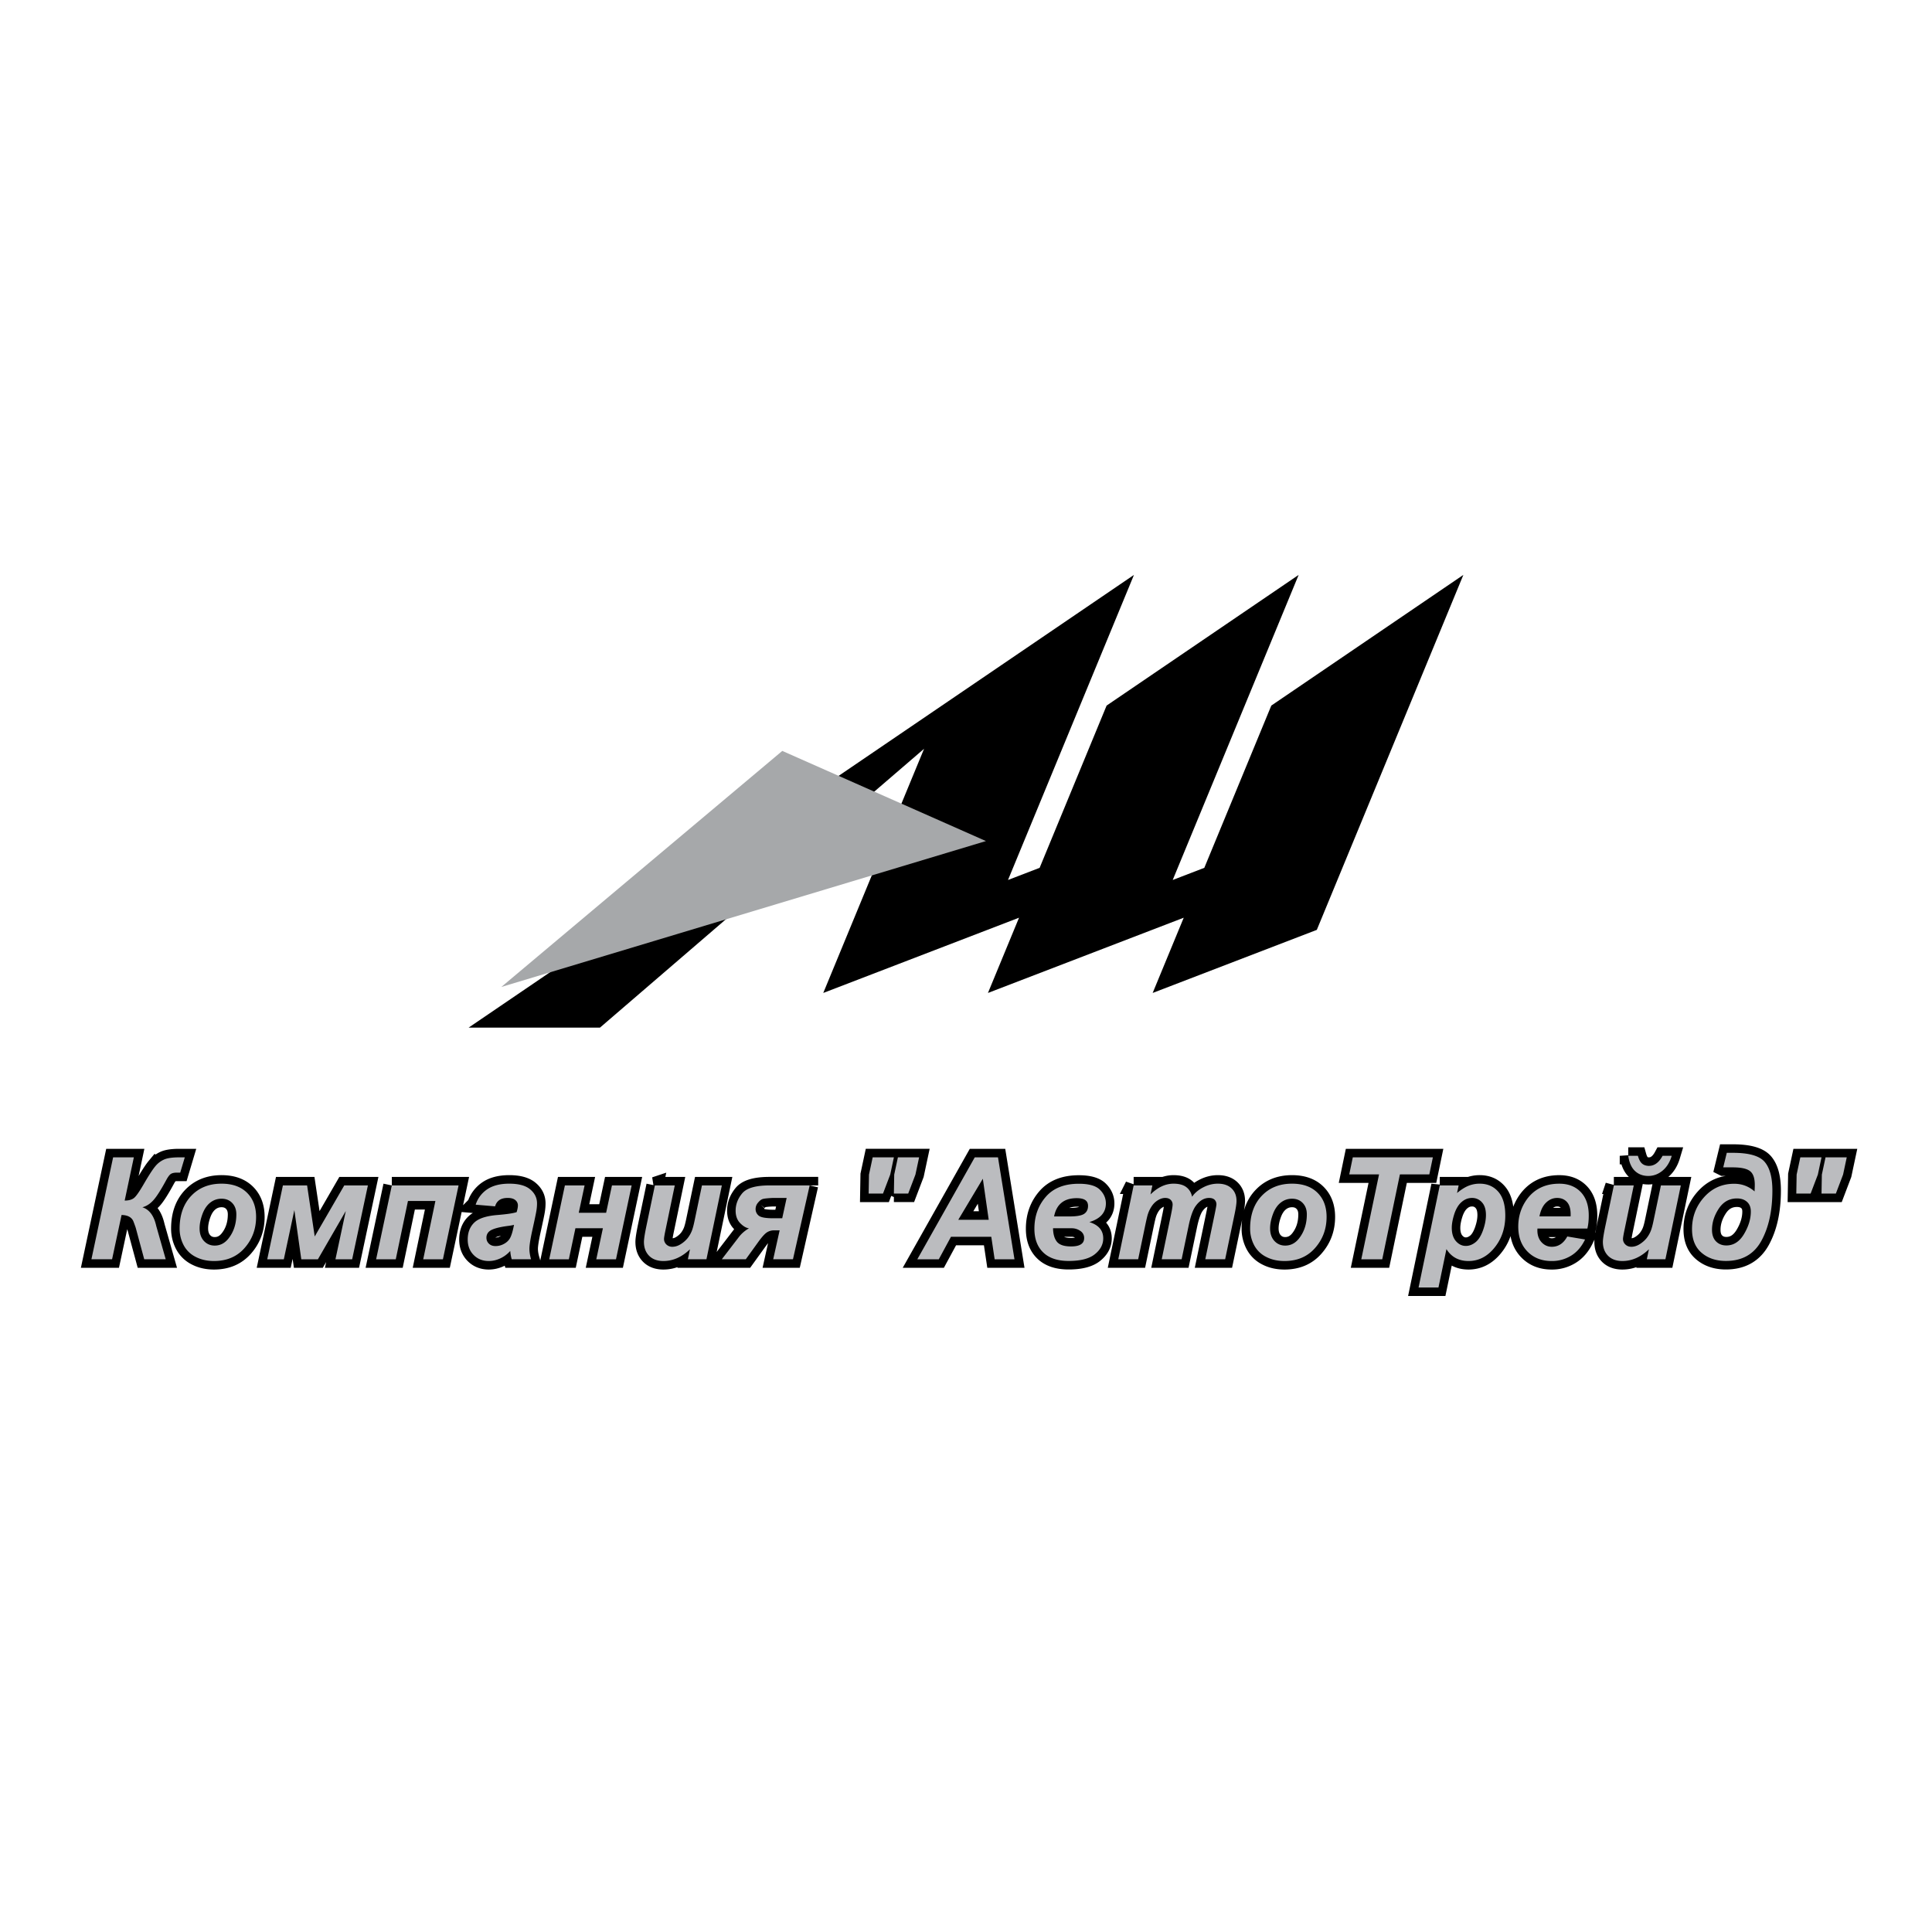 <svg xmlns="http://www.w3.org/2000/svg" width="2500" height="2500" viewBox="0 0 192.756 192.756"><path fill="#fff" d="M0 192.756h192.756V0H0v192.756z"/><path d="M11.286 115.469h2.068l-.914 4.312c.393 0 .697-.08.914-.246.217-.162.552-.641 1.008-1.432.486-.836.859-1.414 1.121-1.73a2.36 2.36 0 0 1 .893-.689c.333-.145.835-.215 1.508-.215h.553l-.456 1.525h-.34c-.253 0-.448.041-.583.123-.137.084-.293.287-.468.611-.55 1.014-.986 1.697-1.315 2.047-.328.354-.684.578-1.071.674.691.223 1.149.832 1.376 1.832.014.055.028.109.043.158l.911 3.199H14.39l-.85-3.15a14.671 14.671 0 0 0-.243-.664c-.184-.393-.574-.594-1.169-.604l-.946 4.418H9.121l2.165-10.169zm6.635 7.109c0-1.363.385-2.453 1.152-3.262.767-.812 1.778-1.221 3.027-1.221 1.083 0 1.929.301 2.538.9s.913 1.404.913 2.418c0 1.193-.38 2.225-1.142 3.094-.761.871-1.78 1.305-3.058 1.305-.691 0-1.303-.137-1.839-.418a2.732 2.732 0 0 1-1.197-1.178 3.52 3.52 0 0 1-.394-1.638zm5.659-1.422c0-.471-.138-.848-.413-1.135-.274-.285-.628-.426-1.061-.426-.43 0-.81.133-1.143.4-.33.266-.59.65-.774 1.158-.184.506-.275.973-.275 1.396 0 .529.144.947.429 1.258.286.309.645.465 1.079.465.543 0 1.001-.236 1.369-.701.524-.661.789-1.466.789-2.415zm4.645-2.885h2.415l.761 5.092 2.946-5.092h2.358l-1.57 7.367h-1.666l1.031-4.814-2.781 4.814H30.06l-.692-4.904-1.051 4.904h-1.654l1.562-7.367zm10.867 0h6.659l-1.562 7.367h-1.965l1.216-5.814h-2.739l-1.215 5.814h-1.959l1.565-7.367zm10.304 2.086l-1.938-.166a2.917 2.917 0 0 1 1.159-1.539c.552-.369 1.282-.557 2.188-.557.947 0 1.646.191 2.097.574.453.381.677.848.677 1.396 0 .223-.019.459-.059.709-.038.25-.175.906-.411 1.969-.193.879-.29 1.496-.29 1.85 0 .311.054.662.165 1.045h-1.929a3.842 3.842 0 0 1-.146-.832c-.29.324-.623.572-1.001.746-.38.174-.76.26-1.143.26-.609 0-1.112-.199-1.508-.6-.394-.4-.593-.914-.593-1.543 0-.705.217-1.266.652-1.688.436-.422 1.216-.674 2.334-.762.946-.078 1.578-.174 1.896-.285.083-.279.126-.5.126-.668a.673.673 0 0 0-.258-.533c-.17-.143-.422-.215-.76-.215-.354 0-.635.074-.84.217-.206.15-.345.355-.418.622zm1.888 1.848c-.12.031-.28.062-.479.09-.994.121-1.645.297-1.95.527a.805.805 0 0 0-.323.674c0 .23.082.426.248.586.165.16.384.238.656.238.3 0 .583-.072.847-.219.267-.143.466-.334.595-.561.132-.23.248-.586.35-1.072l.056-.263zm5.075-3.934h1.965l-.581 2.727h2.731l.581-2.727h1.964l-1.562 7.367h-1.965l.659-3.096H57.41l-.656 3.096h-1.957l1.562-7.367zm8.978 0h1.985l-.906 4.363c-.111.521-.167.85-.167.979 0 .211.08.396.235.549a.84.84 0 0 0 .603.229c.175 0 .347-.035.52-.102.169-.066.344-.168.524-.305.182-.135.342-.291.484-.467a2.95 2.95 0 0 0 .401-.695c.088-.213.184-.561.283-1.041l.735-3.51h1.985l-1.537 7.367h-1.853l.208-.998c-.812.781-1.695 1.172-2.649 1.172-.605 0-1.079-.174-1.424-.518-.347-.35-.519-.814-.519-1.396 0-.256.078-.762.234-1.52l.858-4.107zm15.444 0l-1.667 7.367h-1.971l.642-2.887h-.546c-.273 0-.514.068-.727.207-.212.135-.505.461-.878.98l-1.225 1.699h-2.392l1.653-2.156a3.322 3.322 0 0 1 1.057-.932c-.276-.031-.566-.201-.873-.51-.307-.307-.46-.725-.46-1.252 0-.625.219-1.201.656-1.727.439-.529 1.346-.791 2.724-.791h4.007v.002zm-2.297 1.249h-1.405c-.484.023-.805.057-.963.1-.161.045-.321.166-.484.365a.969.969 0 0 0-.246.631.83.83 0 0 0 .314.67c.21.174.687.26 1.436.26h.906l.442-2.026zm8.182-.438l.033-1.893.368-1.721h2.116l-.366 1.721-.72 1.893h-1.431zm2.517 0l.033-1.893.368-1.721H91.7l-.367 1.721-.72 1.893h-1.43zm9.718 4.311H94.88l-1.216 2.246H91.52l5.732-10.17h2.317l1.646 10.17h-1.979l-.335-2.246zm-.257-1.696l-.587-4.094-2.449 4.094h3.036zm10.043.231c.46.143.807.352 1.038.621.229.27.345.604.345 1.002 0 .605-.278 1.135-.836 1.582-.559.449-1.43.672-2.615.672-1.107 0-1.952-.281-2.537-.85-.586-.566-.879-1.352-.879-2.361 0-1.248.378-2.309 1.131-3.18.753-.875 1.855-1.311 3.303-1.311 1.001 0 1.7.199 2.099.594.399.396.598.852.598 1.365 0 .457-.138.84-.411 1.15s-.687.548-1.236.716zm-3.52-.563h1.515c.737 0 1.233-.088 1.49-.264.255-.176.382-.439.382-.791 0-.258-.092-.453-.278-.58-.187-.125-.47-.189-.848-.189-.632 0-1.138.15-1.515.455-.378.303-.626.758-.746 1.369zm-.105 1.178c.009.588.14 1.039.39 1.348.252.311.723.465 1.41.465.436 0 .764-.068.981-.209.215-.137.323-.344.323-.625a.82.82 0 0 0-.383-.713 1.479 1.479 0 0 0-.854-.266h-1.867zm8.042-4.272h1.868l-.187.896c.729-.713 1.494-1.072 2.297-1.072.553 0 .979.117 1.279.348.301.232.491.551.574.957.252-.369.618-.68 1.094-.928.474-.25.968-.377 1.479-.377.585 0 1.041.16 1.369.475.327.312.491.729.491 1.248 0 .254-.063.693-.193 1.318l-.942 4.502h-1.982l.938-4.502c.116-.566.174-.883.174-.959a.64.64 0 0 0-.183-.48c-.123-.117-.307-.178-.55-.178-.494 0-.936.26-1.322.785-.281.373-.521 1.039-.718 1.99l-.699 3.344h-1.985l.926-4.453c.105-.514.16-.846.16-1a.63.63 0 0 0-.198-.479c-.129-.125-.312-.188-.543-.188-.218 0-.439.064-.67.195a1.944 1.944 0 0 0-.604.533 3.108 3.108 0 0 0-.447.875c-.057.166-.146.541-.269 1.131l-.706 3.385h-1.985l1.534-7.366zm11.621 4.307c0-1.363.384-2.453 1.152-3.262.767-.812 1.777-1.221 3.026-1.221 1.084 0 1.929.301 2.537.9.609.6.914 1.404.914 2.418 0 1.193-.38 2.225-1.143 3.094-.76.871-1.78 1.305-3.057 1.305-.692 0-1.304-.137-1.84-.418a2.72 2.72 0 0 1-1.196-1.178 3.519 3.519 0 0 1-.393-1.638zm5.658-1.422c0-.471-.137-.848-.413-1.135-.274-.285-.628-.426-1.061-.426-.429 0-.809.133-1.142.4-.331.266-.591.65-.774 1.158-.185.506-.276.973-.276 1.396 0 .529.144.947.43 1.258.285.309.645.465 1.079.465.543 0 1.001-.236 1.369-.701.523-.661.788-1.466.788-2.415zm7.524 4.483h-2.091l1.771-8.471h-2.972l.352-1.699h7.989l-.353 1.699h-2.935l-1.761 8.471zm5.739-7.368h1.882l-.158.756c.401-.334.777-.57 1.127-.715a2.966 2.966 0 0 1 1.128-.217c.77 0 1.389.268 1.855.799.47.533.703 1.326.703 2.381 0 1.328-.402 2.447-1.211 3.365-.691.781-1.51 1.172-2.455 1.172-.973 0-1.709-.395-2.205-1.188l-.795 3.826h-1.985l2.114-10.179zm1.198 4.227c0 .572.14 1.018.418 1.334.281.318.609.475.987.475.326 0 .642-.119.946-.355.305-.238.558-.635.759-1.188.199-.553.299-1.066.299-1.537 0-.551-.129-.973-.395-1.266a1.284 1.284 0 0 0-1.001-.441c-.38 0-.725.135-1.034.406-.312.271-.552.67-.725 1.191-.169.528-.254.987-.254 1.381zm13.53.074h-4.982a4.244 4.244 0 0 0-.007.18c0 .49.139.887.418 1.188.281.301.621.451 1.022.451.658 0 1.174-.342 1.542-1.027l1.776.299c-.347.719-.807 1.256-1.388 1.613a3.614 3.614 0 0 1-1.945.537c-.987 0-1.79-.312-2.408-.941-.616-.625-.925-1.453-.925-2.486 0-1.008.278-1.906.835-2.693.761-1.062 1.847-1.596 3.258-1.596.9 0 1.615.281 2.145.836.53.559.795 1.338.795 2.344 0 .479-.045.912-.136 1.295zm-1.674-1.215c.004-.088.004-.154.004-.201 0-.545-.12-.955-.365-1.227-.244-.273-.572-.41-.983-.41-.409 0-.776.154-1.102.465-.326.311-.545.77-.661 1.373h3.107zm4.315-3.086H163l-.907 4.363c-.111.521-.167.85-.167.979 0 .211.08.396.236.549.157.15.355.229.602.229.175 0 .347-.035.52-.102.169-.066.345-.168.523-.305.182-.135.343-.291.484-.467a2.95 2.95 0 0 0 .401-.695c.088-.213.185-.561.283-1.041l.734-3.51h1.986l-1.537 7.367h-1.854l.208-.998c-.812.781-1.695 1.172-2.648 1.172-.604 0-1.078-.174-1.424-.518-.347-.35-.52-.814-.52-1.396 0-.256.078-.762.234-1.52l.861-4.107zm1.437-2.955h.961c.105.373.248.635.425.783.177.146.404.221.675.221.548 0 1.004-.334 1.362-1.004h.914c-.189.637-.496 1.131-.921 1.484-.425.35-.897.525-1.416.525-.541 0-.985-.168-1.336-.502-.35-.335-.572-.837-.664-1.507zm9.476 1.151l.353-1.449h.63c1.582 0 2.63.301 3.146.9.517.602.774 1.559.774 2.865 0 2.014-.368 3.688-1.103 5.021-.737 1.336-1.913 2-3.532 2-.981 0-1.791-.27-2.427-.814-.637-.543-.956-1.328-.956-2.355 0-1.23.401-2.293 1.202-3.189.8-.895 1.799-1.342 2.998-1.342.392 0 .758.062 1.095.191.34.129.654.316.945.572.014-.273.021-.49.021-.66 0-.674-.164-1.135-.489-1.375-.323-.246-.902-.365-1.733-.365h-.924zm1.369 3.101c-.765 0-1.371.342-1.82 1.025-.446.682-.67 1.383-.67 2.104 0 .5.134.885.401 1.156.267.27.611.406 1.031.406.723 0 1.311-.379 1.764-1.139.451-.76.678-1.506.678-2.242 0-.416-.125-.738-.378-.965-.25-.229-.586-.345-1.006-.345zm5.92-.486l.033-1.893.368-1.721h2.115l-.365 1.721-.721 1.893h-1.43zm2.516 0l.033-1.893.368-1.721h2.116l-.366 1.721-.72 1.893h-1.431z" fill="none" stroke="#000" stroke-width="1.701" stroke-miterlimit="2.613"/><path d="M11.286 115.469h2.068l-.914 4.312c.393 0 .697-.08.914-.246.217-.162.552-.641 1.008-1.432.486-.836.859-1.414 1.121-1.73a2.36 2.36 0 0 1 .893-.689c.333-.145.835-.215 1.508-.215h.553l-.456 1.525h-.34c-.253 0-.448.041-.583.123-.137.084-.293.287-.468.611-.55 1.014-.986 1.697-1.315 2.047-.328.354-.684.578-1.071.674.691.223 1.149.832 1.376 1.832.014.055.028.109.043.158l.911 3.199H14.39l-.85-3.15a14.671 14.671 0 0 0-.243-.664c-.184-.393-.574-.594-1.169-.604l-.946 4.418H9.121l2.165-10.169zM17.921 122.578c0-1.363.385-2.453 1.152-3.262.767-.812 1.778-1.221 3.027-1.221 1.083 0 1.929.301 2.538.9s.913 1.404.913 2.418c0 1.193-.38 2.225-1.142 3.094-.761.871-1.78 1.305-3.058 1.305-.691 0-1.303-.137-1.839-.418a2.732 2.732 0 0 1-1.197-1.178 3.52 3.52 0 0 1-.394-1.638zm5.659-1.422c0-.471-.138-.848-.413-1.135-.274-.285-.628-.426-1.061-.426-.43 0-.81.133-1.143.4-.33.266-.59.65-.774 1.158-.184.506-.275.973-.275 1.396 0 .529.144.947.429 1.258.286.309.645.465 1.079.465.543 0 1.001-.236 1.369-.701.524-.661.789-1.466.789-2.415zM28.225 118.271h2.415l.76 5.092 2.947-5.092h2.358l-1.57 7.368h-1.666l1.031-4.815-2.781 4.815H30.06l-.692-4.905-1.051 4.905h-1.654l1.562-7.368zM39.092 118.271h6.659l-1.562 7.368h-1.965l1.215-5.815h-2.738l-1.216 5.815h-1.959l1.566-7.368zM49.396 120.357l-1.938-.166a2.917 2.917 0 0 1 1.159-1.539c.552-.369 1.282-.557 2.188-.557.947 0 1.646.191 2.097.574.453.381.677.848.677 1.396 0 .223-.019.459-.059.709-.038.25-.175.906-.411 1.969-.193.879-.29 1.496-.29 1.85 0 .311.054.662.165 1.045h-1.929a3.842 3.842 0 0 1-.146-.832c-.29.324-.623.572-1.001.746-.38.174-.76.26-1.143.26-.609 0-1.112-.199-1.508-.6-.394-.4-.593-.914-.593-1.543 0-.705.217-1.266.652-1.688.436-.422 1.216-.674 2.334-.762.946-.078 1.578-.174 1.896-.285.083-.279.126-.5.126-.668a.673.673 0 0 0-.258-.533c-.17-.143-.422-.215-.76-.215-.354 0-.635.074-.84.217-.206.15-.345.355-.418.622zm1.888 1.848c-.12.031-.28.062-.479.09-.994.121-1.645.297-1.95.527a.805.805 0 0 0-.323.674c0 .23.082.426.248.586.165.16.384.238.656.238.3 0 .583-.072.847-.219.267-.143.466-.334.595-.561.132-.23.248-.586.35-1.072l.056-.263zM56.359 118.271h1.965l-.581 2.727h2.731l.581-2.727h1.964l-1.562 7.368h-1.965l.659-3.096H57.41l-.656 3.096h-1.957l1.562-7.368zM65.337 118.271h1.985l-.906 4.363c-.111.521-.167.85-.167.979 0 .211.08.396.235.549a.84.84 0 0 0 .603.229c.175 0 .347-.035.52-.102.169-.066.344-.168.524-.305.182-.135.342-.291.484-.467a2.95 2.95 0 0 0 .401-.695c.088-.213.184-.561.283-1.041l.735-3.51h1.985l-1.537 7.367h-1.853l.208-.998c-.812.781-1.695 1.172-2.649 1.172-.605 0-1.079-.174-1.424-.518-.347-.35-.519-.814-.519-1.396 0-.256.078-.762.234-1.52l.858-4.107zM80.781 118.271l-1.667 7.367h-1.971l.642-2.887h-.546c-.273 0-.514.068-.727.207-.212.135-.505.461-.878.98l-1.225 1.699h-2.392l1.653-2.156a3.322 3.322 0 0 1 1.057-.932c-.276-.031-.566-.201-.873-.51-.307-.307-.46-.725-.46-1.252 0-.625.219-1.201.656-1.727.439-.529 1.346-.791 2.724-.791h4.007v.002zm-2.297 1.249h-1.405c-.484.023-.805.057-.963.1-.161.045-.321.166-.484.365a.969.969 0 0 0-.246.631.83.83 0 0 0 .314.67c.21.174.687.26 1.436.26h.906l.442-2.026zM86.666 119.082l.033-1.893.368-1.721h2.116l-.366 1.721-.72 1.893h-1.431zm2.517 0l.033-1.893.368-1.721H91.7l-.367 1.721-.72 1.893h-1.43zM98.901 123.393H94.88l-1.216 2.246H91.52l5.732-10.17h2.317l1.646 10.17h-1.979l-.335-2.246zm-.257-1.696l-.587-4.094-2.449 4.094h3.036zM108.687 121.928c.46.143.807.352 1.038.621.229.27.345.604.345 1.002 0 .605-.278 1.135-.836 1.582-.559.449-1.43.672-2.615.672-1.107 0-1.952-.281-2.537-.85-.586-.566-.879-1.352-.879-2.361 0-1.248.378-2.309 1.131-3.18.753-.875 1.855-1.311 3.303-1.311 1.001 0 1.7.199 2.099.594.399.396.598.852.598 1.365 0 .457-.138.84-.411 1.15s-.687.548-1.236.716zm-3.52-.563h1.515c.737 0 1.233-.088 1.49-.264.255-.176.382-.439.382-.791 0-.258-.092-.453-.278-.58-.187-.125-.47-.189-.848-.189-.632 0-1.138.15-1.515.455-.378.303-.626.758-.746 1.369zm-.105 1.178c.009.588.14 1.039.39 1.348.252.311.723.465 1.41.465.436 0 .764-.068.981-.209.215-.137.323-.344.323-.625a.82.82 0 0 0-.383-.713 1.479 1.479 0 0 0-.854-.266h-1.867zM113.104 118.271h1.868l-.187.896c.729-.713 1.494-1.072 2.297-1.072.553 0 .979.117 1.279.348.301.232.491.551.574.957.252-.369.618-.68 1.094-.928.474-.25.968-.377 1.479-.377.585 0 1.041.16 1.369.475.327.312.491.729.491 1.248 0 .254-.063.693-.193 1.318l-.942 4.502h-1.982l.938-4.502c.116-.566.174-.883.174-.959a.64.64 0 0 0-.183-.48c-.123-.117-.307-.178-.55-.178-.494 0-.936.26-1.322.785-.281.373-.521 1.039-.718 1.99l-.699 3.344h-1.985l.926-4.453c.105-.514.16-.846.16-1a.63.63 0 0 0-.198-.479c-.129-.125-.312-.188-.543-.188-.218 0-.439.064-.67.195a1.944 1.944 0 0 0-.604.533 3.108 3.108 0 0 0-.447.875c-.057.166-.146.541-.269 1.131l-.706 3.385h-1.985l1.534-7.366zM124.725 122.578c0-1.363.384-2.453 1.152-3.262.767-.812 1.777-1.221 3.026-1.221 1.084 0 1.929.301 2.537.9.609.6.914 1.404.914 2.418 0 1.193-.38 2.225-1.143 3.094-.76.871-1.78 1.305-3.057 1.305-.692 0-1.304-.137-1.84-.418a2.72 2.72 0 0 1-1.196-1.178 3.519 3.519 0 0 1-.393-1.638zm5.658-1.422c0-.471-.137-.848-.413-1.135-.274-.285-.628-.426-1.061-.426-.429 0-.809.133-1.142.4-.331.266-.591.65-.774 1.158-.185.506-.276.973-.276 1.396 0 .529.144.947.43 1.258.285.309.645.465 1.079.465.543 0 1.001-.236 1.369-.701.523-.661.788-1.466.788-2.415zM137.907 125.639h-2.091l1.772-8.471h-2.972l.352-1.699h7.989l-.353 1.699h-2.934l-1.763 8.471zM143.646 118.271h1.882l-.158.756c.401-.334.777-.57 1.127-.715a2.966 2.966 0 0 1 1.128-.217c.77 0 1.389.268 1.855.799.47.533.703 1.326.703 2.381 0 1.328-.402 2.447-1.211 3.365-.691.781-1.51 1.172-2.455 1.172-.973 0-1.709-.395-2.205-1.188l-.795 3.826h-1.985l2.114-10.179zm1.198 4.227c0 .572.14 1.018.418 1.334.281.318.609.475.987.475.326 0 .642-.119.946-.355.305-.238.558-.635.759-1.188.199-.553.299-1.066.299-1.537 0-.551-.129-.973-.395-1.266a1.284 1.284 0 0 0-1.001-.441c-.38 0-.725.135-1.034.406-.312.271-.552.67-.725 1.191-.169.528-.254.987-.254 1.381zM158.374 122.572h-4.982a4.244 4.244 0 0 0-.007.18c0 .49.139.887.418 1.188.281.301.621.451 1.022.451.658 0 1.174-.342 1.542-1.027l1.776.299c-.347.719-.807 1.256-1.388 1.613a3.614 3.614 0 0 1-1.945.537c-.987 0-1.79-.312-2.408-.941-.616-.625-.925-1.453-.925-2.486 0-1.008.278-1.906.835-2.693.761-1.062 1.847-1.596 3.258-1.596.9 0 1.615.281 2.145.836.53.559.795 1.338.795 2.344 0 .479-.045.912-.136 1.295zm-1.674-1.215c.004-.088.004-.154.004-.201 0-.545-.12-.955-.365-1.227-.244-.273-.572-.41-.983-.41-.409 0-.776.154-1.102.465-.326.311-.545.77-.661 1.373h3.107zM161.015 118.271H163l-.907 4.363c-.111.521-.167.85-.167.979 0 .211.08.396.236.549.157.15.355.229.602.229.175 0 .347-.035.52-.102.169-.066.345-.168.523-.305.182-.135.343-.291.484-.467a2.95 2.95 0 0 0 .401-.695c.088-.213.185-.561.283-1.041l.734-3.51h1.986l-1.537 7.367h-1.854l.208-.998c-.812.781-1.695 1.172-2.648 1.172-.604 0-1.078-.174-1.424-.518-.347-.35-.52-.814-.52-1.396 0-.256.078-.762.234-1.52l.861-4.107zm1.437-2.955h.961c.105.373.248.635.425.783.177.146.404.221.675.221.548 0 1.004-.334 1.362-1.004h.914c-.189.637-.496 1.131-.921 1.484-.425.35-.897.525-1.416.525-.541 0-.985-.168-1.336-.502-.35-.335-.572-.837-.664-1.507zM171.928 116.467l.353-1.449h.63c1.582 0 2.63.301 3.146.9.517.602.774 1.559.774 2.865 0 2.014-.368 3.688-1.103 5.021-.737 1.336-1.913 2-3.532 2-.981 0-1.791-.27-2.427-.814-.637-.543-.956-1.328-.956-2.355 0-1.23.401-2.293 1.202-3.189.8-.895 1.799-1.342 2.998-1.342.392 0 .758.062 1.095.191.34.129.654.316.945.572.014-.273.021-.49.021-.66 0-.674-.164-1.135-.489-1.375-.323-.246-.902-.365-1.733-.365h-.924zm1.369 3.101c-.765 0-1.371.342-1.82 1.025-.446.682-.67 1.383-.67 2.104 0 .5.134.885.401 1.156.267.27.611.406 1.031.406.723 0 1.311-.379 1.764-1.139.451-.76.678-1.506.678-2.242 0-.416-.125-.738-.378-.965-.25-.229-.586-.345-1.006-.345zM179.217 119.082l.033-1.893.368-1.721h2.115l-.365 1.721-.721 1.893h-1.43zm2.516 0l.033-1.893.368-1.721h2.116l-.366 1.721-.72 1.893h-1.431z" fill-rule="evenodd" clip-rule="evenodd" fill="#bbbcbf"/><path fill-rule="evenodd" clip-rule="evenodd" d="M146 57.357l-14.621 35.416-16.378 6.295 3.1-7.508-19.533 7.508 3.101-7.508-19.532 7.508 10.058-24.362-32.334 27.819H46.757l66.379-45.168-12.567 30.439 3.155-1.213 6.683-16.188 19.16-13.038-12.565 30.439 3.153-1.213 6.684-16.188L146 57.357z"/><path fill-rule="evenodd" clip-rule="evenodd" fill="#a6a8aa" d="M50.018 98.469l28.031-23.551 20.319 8.995-48.35 14.556z"/></svg>